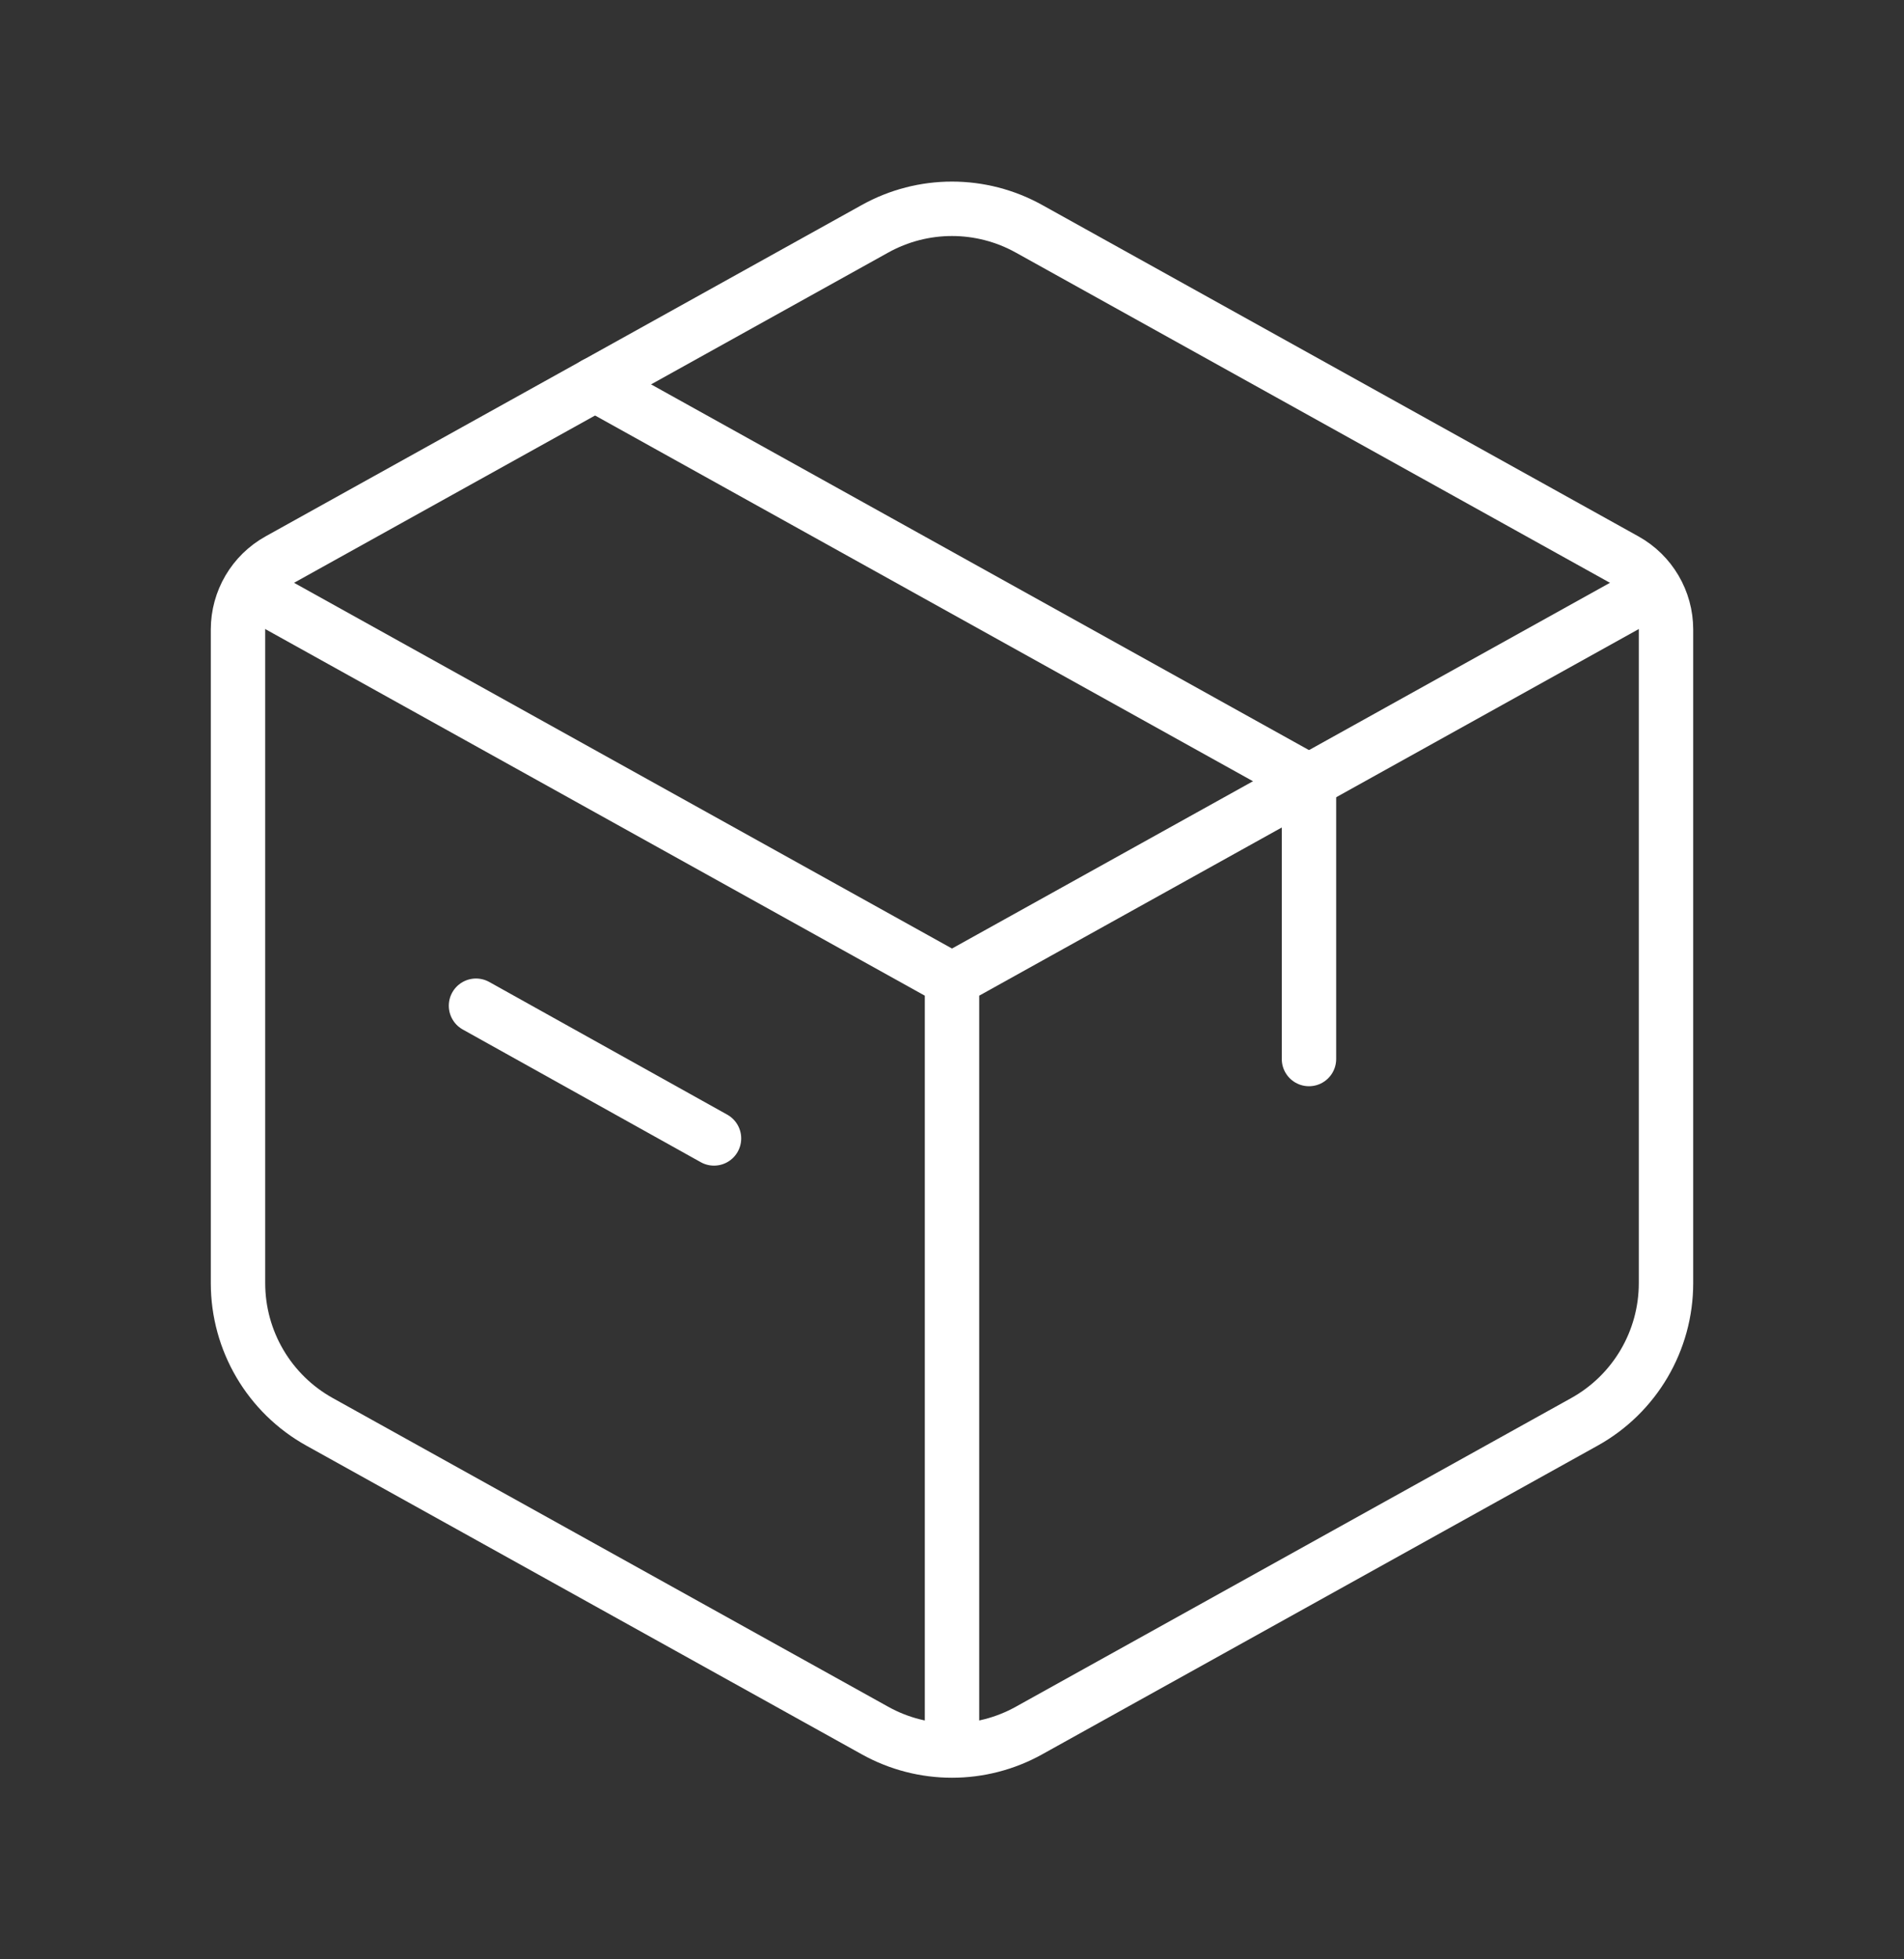 <svg width="35" height="36" viewBox="0 0 35 36" fill="none" xmlns="http://www.w3.org/2000/svg">
<rect x="0" y="0" width="35" height="36" fill="#333333" stroke="none"/>
<g id="shipping-box-v2-svgrepo-com 1">
<path id="Vector" d="M16.084 4.204C16.964 3.714 18.035 3.714 18.916 4.204L29.875 10.292C30.338 10.549 30.625 11.037 30.625 11.566V23.576C30.625 24.635 30.051 25.611 29.125 26.125L18.916 31.796C18.035 32.286 16.964 32.286 16.084 31.796L5.875 26.125C4.949 25.611 4.375 24.635 4.375 23.576V11.566C4.375 11.037 4.662 10.549 5.125 10.292L16.084 4.204Z" stroke="white" stroke-linecap="round" stroke-linejoin="round"/>
<path id="Vector_2" d="M10.938 7.062L24.062 14.354V19.458" stroke="white" stroke-linecap="round" stroke-linejoin="round"/>
<path id="Line" d="M8.75 18.479L13.125 20.917" stroke="white" stroke-linecap="round" stroke-linejoin="round"/>
<path id="Vector_3" d="M4.375 10.708L17.5 18M17.5 18L30.625 10.708M17.5 18V31.854" stroke="white" stroke-linejoin="round"/>
</g>
</svg>
